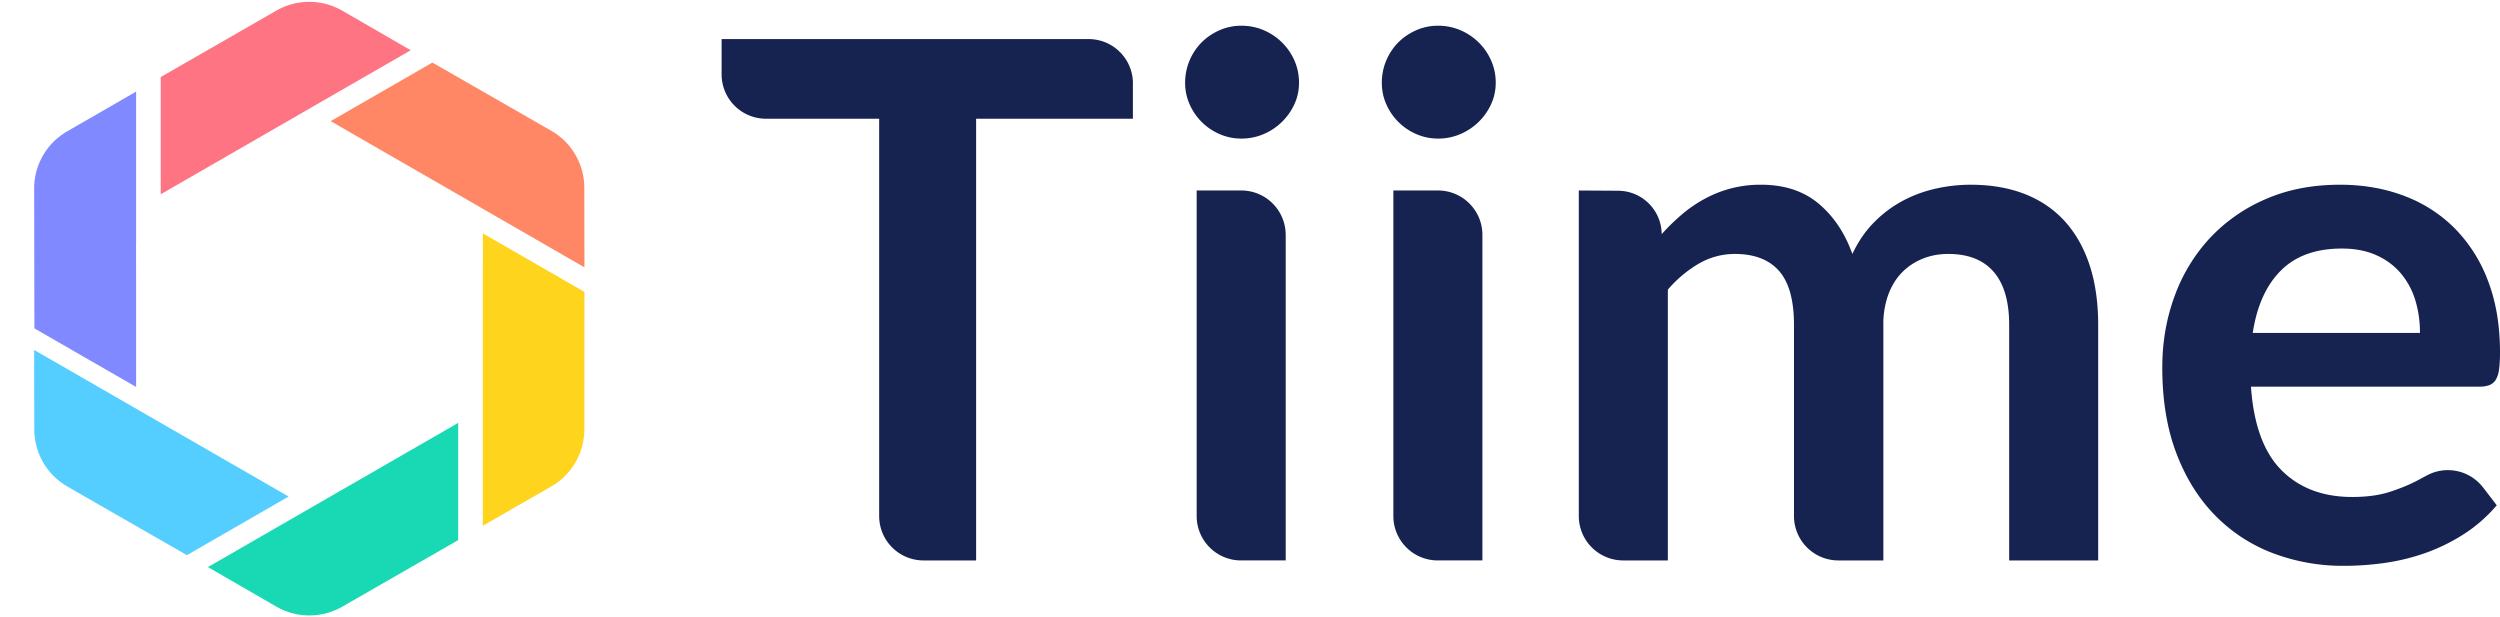 <?xml version="1.0" encoding="UTF-8"?> <svg xmlns="http://www.w3.org/2000/svg" width="81" height="20" viewBox="0 0 81 20"><g fill="none" fill-rule="evenodd"><path d="M36.706 2.703v1.144h-5.08v14.311h-1.704a1.437 1.437 0 0 1-1.437-1.437V3.847h-3.666A1.438 1.438 0 0 1 23.38 2.41V1.266H35.27c.794 0 1.437.643 1.437 1.437m4.95 4.907v10.548h-1.448a1.438 1.438 0 0 1-1.437-1.438V6.172h1.447c.794 0 1.437.644 1.437 1.438m.432-4.93c0 .248-.05.482-.151.7a1.92 1.92 0 0 1-.993.964 1.807 1.807 0 0 1-.724.146c-.25 0-.485-.049-.706-.146a1.862 1.862 0 0 1-.97-.964 1.696 1.696 0 0 1-.146-.7 1.855 1.855 0 0 1 .537-1.309c.164-.164.357-.294.579-.392.221-.097.457-.146.706-.146.257 0 .498.049.724.146a1.886 1.886 0 0 1 .993.976c.1.226.151.467.151.724M48.03 7.61v10.548h-1.447a1.438 1.438 0 0 1-1.438-1.438V6.172h1.447c.794 0 1.438.644 1.438 1.438m.432-4.93c0 .248-.051.482-.152.7a1.92 1.92 0 0 1-.993.964 1.807 1.807 0 0 1-.724.146c-.249 0-.484-.049-.706-.146a1.862 1.862 0 0 1-.97-.964 1.696 1.696 0 0 1-.146-.7 1.855 1.855 0 0 1 .537-1.309c.164-.164.357-.294.579-.392.222-.097.457-.146.706-.146.257 0 .498.049.724.146a1.886 1.886 0 0 1 .993.976c.101.226.152.467.152.724m2.691 14.041V6.172l1.278.008a1.417 1.417 0 0 1 1.408 1.406c.21-.234.43-.448.66-.643a4.23 4.23 0 0 1 .735-.502 3.74 3.74 0 0 1 1.828-.456c.755 0 1.376.205 1.863.614.486.408.85.952 1.092 1.63.186-.398.42-.739.7-1.023a3.84 3.84 0 0 1 .923-.695c.335-.18.69-.312 1.068-.397a5.133 5.133 0 0 1 1.139-.129c.661 0 1.25.102 1.763.304.514.203.946.499 1.297.888.35.39.616.864.8 1.425.182.56.274 1.203.274 1.928v7.628h-2.884V10.53c0-.764-.168-1.338-.503-1.724-.334-.385-.825-.578-1.471-.578-.296 0-.57.05-.823.152a1.96 1.96 0 0 0-.666.438c-.19.191-.34.43-.45.719a2.79 2.79 0 0 0-.163.993v7.628h-1.459a1.438 1.438 0 0 1-1.437-1.438v-6.19c0-.803-.162-1.387-.485-1.753-.323-.366-.8-.549-1.43-.549-.413 0-.8.104-1.162.31a3.914 3.914 0 0 0-1.01.847v8.773H52.59a1.438 1.438 0 0 1-1.437-1.438m24.72-8.667c-.84 0-1.498.238-1.973.713-.475.475-.779 1.148-.911 2.02h5.418c0-.373-.05-.725-.151-1.057a2.442 2.442 0 0 0-.467-.87 2.209 2.209 0 0 0-.795-.59c-.319-.144-.692-.216-1.12-.216m-.06-2.068c.756 0 1.45.121 2.085.363a4.567 4.567 0 0 1 1.641 1.057 4.83 4.83 0 0 1 1.075 1.705c.257.674.385 1.443.385 2.307 0 .219-.01.4-.03.544a.876.876 0 0 1-.104.339.428.428 0 0 1-.204.175.877.877 0 0 1-.328.052h-7.403c.085 1.23.416 2.134.992 2.71.576.577 1.34.865 2.289.865.467 0 .87-.054 1.209-.163.338-.11.634-.23.887-.363.067-.034.181-.096.318-.17a1.438 1.438 0 0 1 1.825.387l.444.578c-.32.374-.677.687-1.075.94a6.028 6.028 0 0 1-1.243.608 6.83 6.83 0 0 1-1.32.321 9.471 9.471 0 0 1-1.302.093 6.403 6.403 0 0 1-2.324-.414 5.199 5.199 0 0 1-1.868-1.227c-.53-.541-.946-1.21-1.25-2.01-.303-.797-.455-1.723-.455-2.774 0-.818.132-1.587.397-2.307a5.54 5.54 0 0 1 1.139-1.881 5.362 5.362 0 0 1 1.81-1.267c.712-.312 1.516-.468 2.41-.468" fill="#162351"></path><path d="m1.111 8.655.003 1.984 3.296 1.898V8.91l-.002-.96.002-.023v-4.96L2.173 4.258a2.132 2.132 0 0 0-1.066 1.85l.004 2.546z" fill="#8089FF"></path><path d="m15.643 7.927.001.023-.001.96v8.125l2.218-1.274a2.132 2.132 0 0 0 1.072-1.845l.003-4.458-3.293-1.897v.366z" fill="#FFD41D"></path><path d="m14.62 13.832-.833.479-7.05 4.062 2.214 1.28c.66.382 1.475.384 2.137.004l3.757-2.157v-3.8l-.205.12c-.007.003-.013.008-.02.012" fill="#19D9B4"></path><path d="m6.266 14.31-.834-.478-.02-.013-4.305-2.48.004 2.58c.002.761.41 1.465 1.072 1.845l3.873 2.223 3.295-1.899-3.085-1.777z" fill="#54CEFF"></path><path d="m5.423 6.169.834-.479 7.05-4.062-2.214-1.28A2.14 2.14 0 0 0 8.956.343L5.207 2.496v3.799l.197-.113c.007-.004.012-.01.019-.013" fill="#FF7483"></path><path d="m13.778 5.69.834.479c.007.004.012.009.02.013l4.304 2.48-.004-2.58a2.132 2.132 0 0 0-1.071-1.845l-3.852-2.21-3.295 1.898 3.064 1.765z" fill="#FF8765"></path></g></svg> 